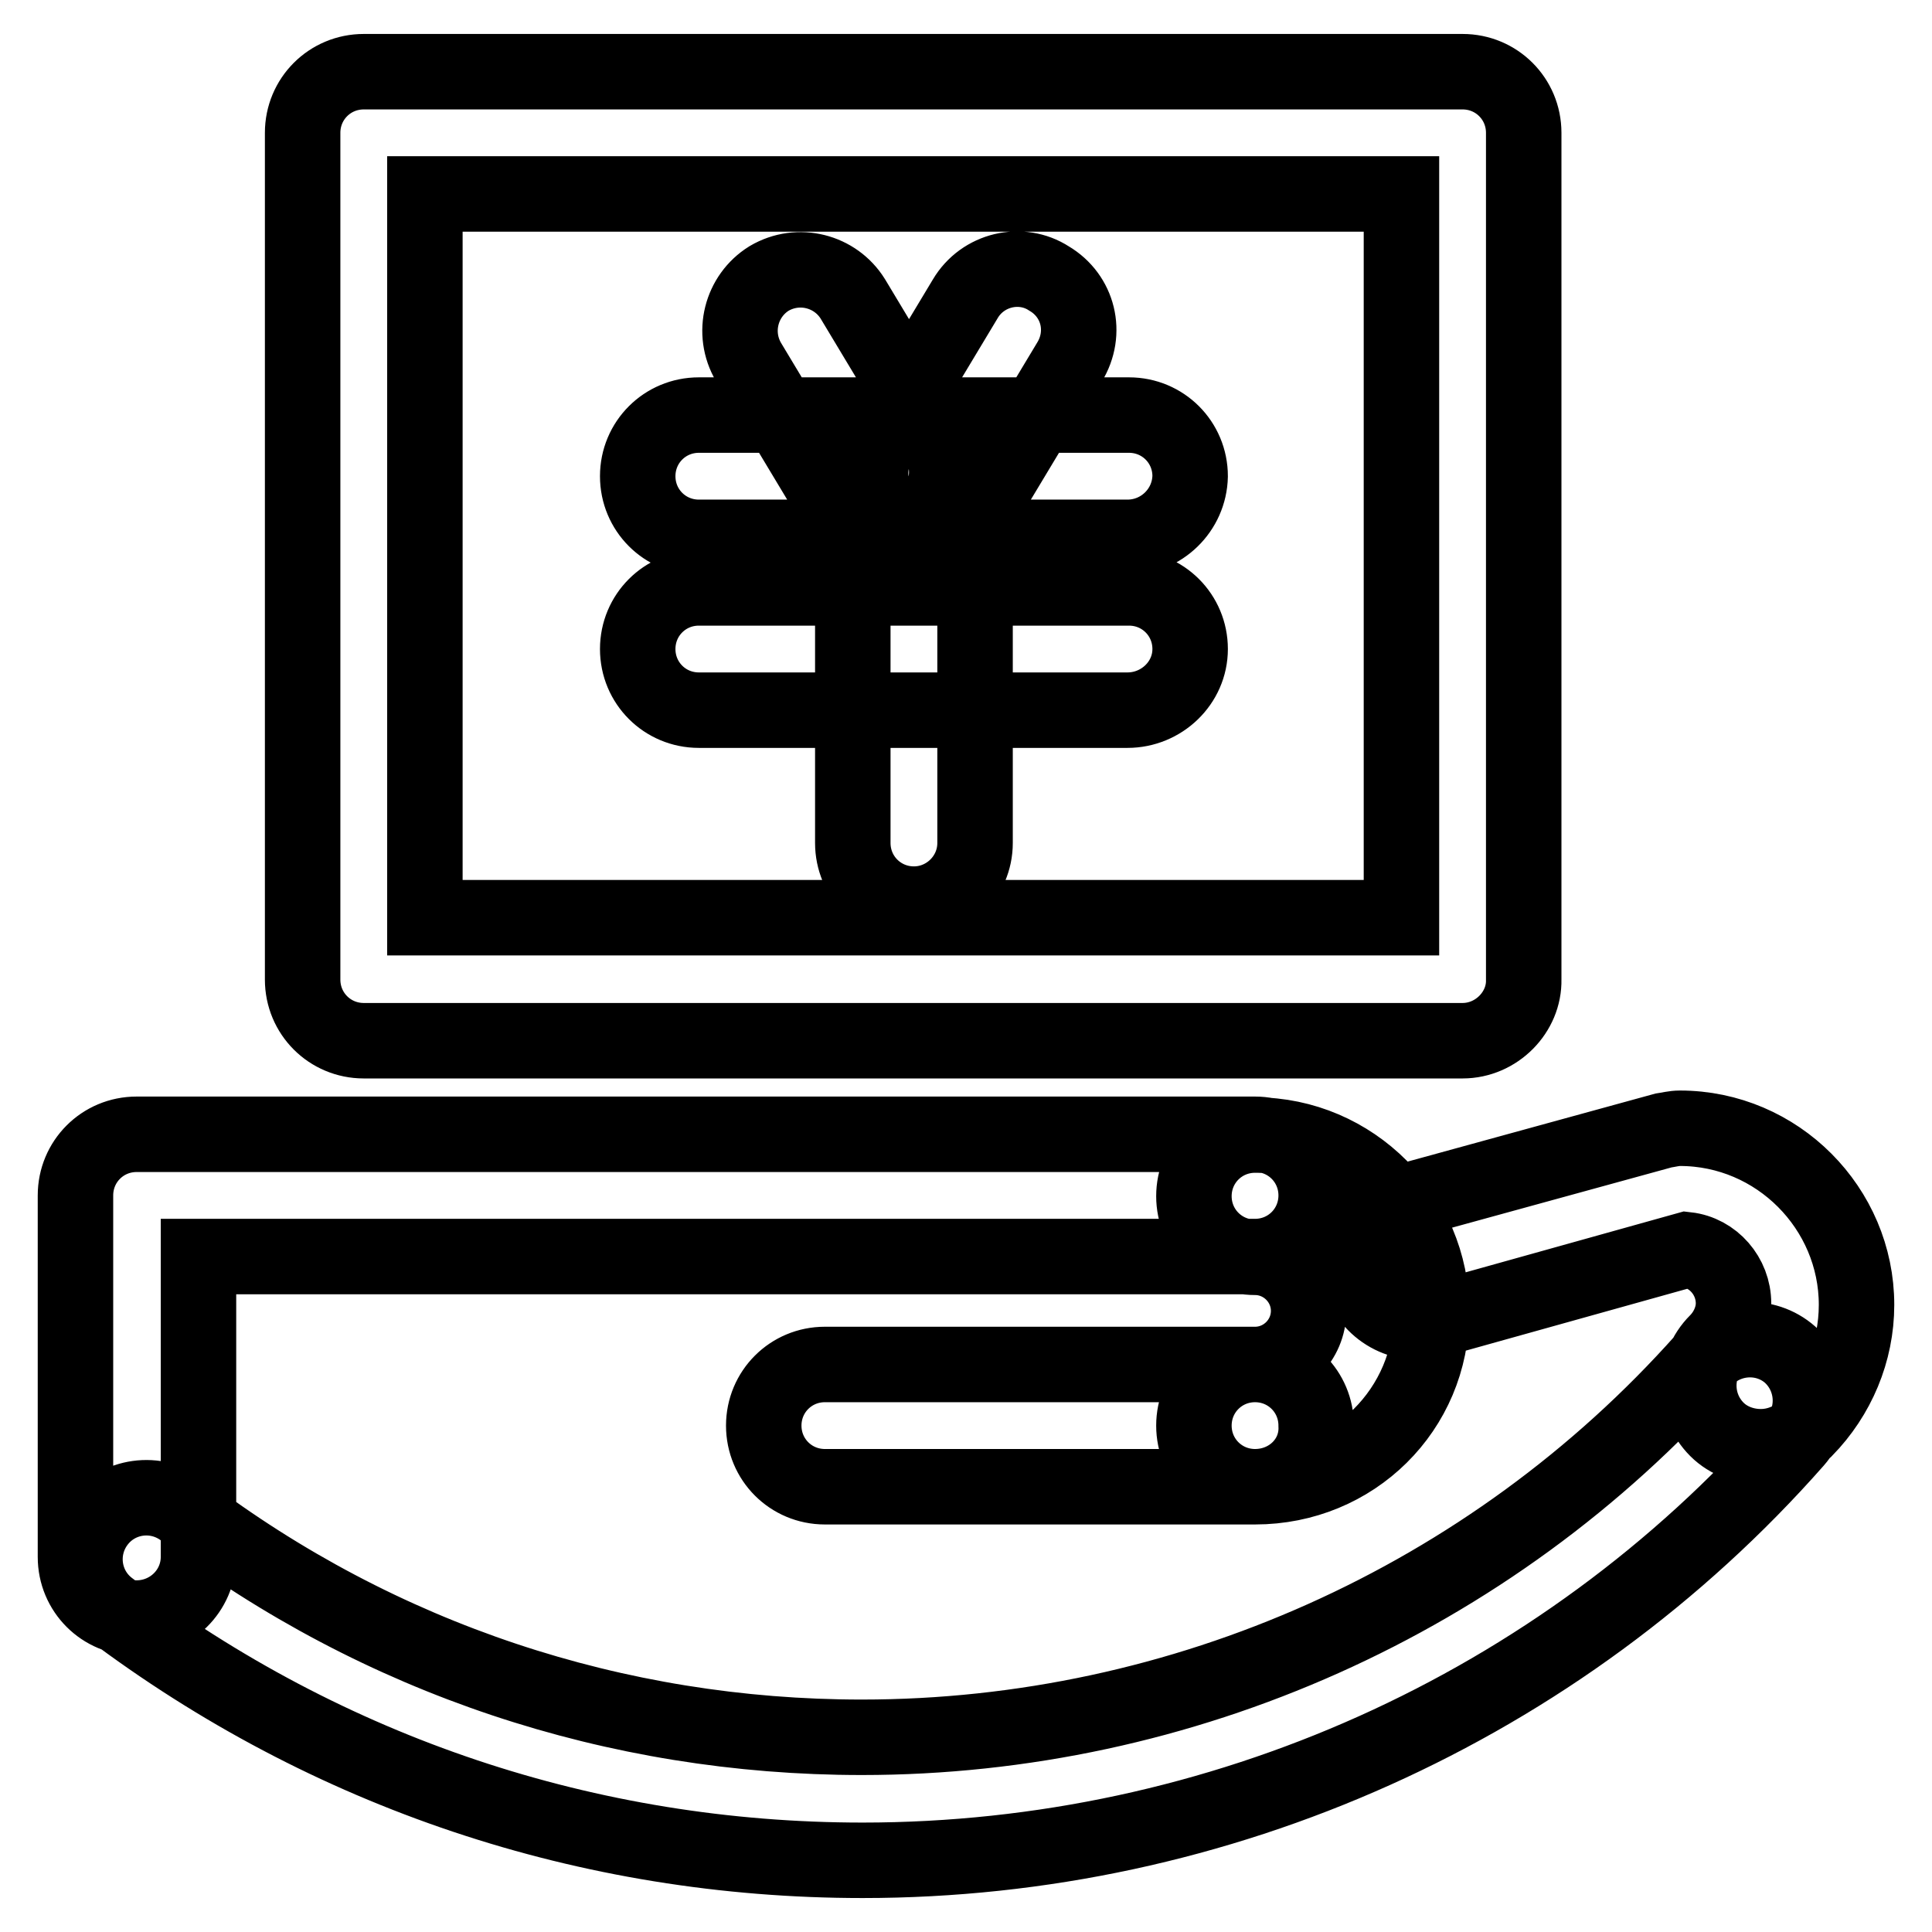 <?xml version="1.0" encoding="utf-8"?>
<!-- Svg Vector Icons : http://www.onlinewebfonts.com/icon -->
<!DOCTYPE svg PUBLIC "-//W3C//DTD SVG 1.1//EN" "http://www.w3.org/Graphics/SVG/1.1/DTD/svg11.dtd">
<svg version="1.1" xmlns="http://www.w3.org/2000/svg" xmlns:xlink="http://www.w3.org/1999/xlink" x="0px" y="0px" viewBox="0 0 256 256" enable-background="new 0 0 256 256" xml:space="preserve">
<g> <path stroke-width="10" fill-opacity="0" stroke="#000000"  d="M193.8,137.9H48.2c-4.5,0-8.1-3.6-8.1-8.1V17.6c0-4.5,3.6-8.1,8.1-8.1h145.6c4.5,0,8.1,3.6,8.1,8.1v112.2 C202,134.1,198.3,137.9,193.8,137.9z M56.3,121.6h129.4V25.7H56.3V121.6z M149.4,71.2H92.6c-4.5,0-8.1-3.6-8.1-8.1 c0-4.5,3.6-8.1,8.1-8.1h57c4.5,0,8.1,3.6,8.1,8.1C157.6,67.6,153.9,71.2,149.4,71.2z M149.4,94.1H92.6c-4.5,0-8.1-3.6-8.1-8.1 s3.6-8.1,8.1-8.1h57c4.5,0,8.1,3.6,8.1,8.1S153.9,94.1,149.4,94.1z M121.1,119.8c-4.5,0-8.1-3.6-8.1-8.1V64.3 c0-4.5,3.6-8.1,8.1-8.1c4.5,0,8.1,3.6,8.1,8.1v47.4C129.2,116.2,125.5,119.8,121.1,119.8z M117.4,70.7c-2.7,0-5.5-1.4-6.9-3.9 L99.2,48c-2.3-3.9-1-8.8,2.7-11.1c3.9-2.3,8.8-1,11.1,2.7l11.3,18.8c2.3,3.9,1,8.8-2.7,11.1C120.3,70.4,118.9,70.7,117.4,70.7z  M123.5,70.7c-1.4,0-2.9-0.4-4.2-1.2c-3.9-2.3-5.1-7.2-2.7-11.1l11.3-18.8c2.3-3.9,7.4-5.1,11.1-2.7c3.9,2.3,5.1,7.2,2.7,11.1 l-11.3,18.8C129,69.4,126.3,70.7,123.5,70.7z M166.3,197c-4.5,0-8.1-3.6-8.1-8.1c0-4.5,3.6-8.1,8.1-8.1c3.9,0,7.1-3.2,7.1-7.1 s-3.2-7.1-7.1-7.1c-4.5,0-8.1-3.6-8.1-8.1s3.6-8.1,8.1-8.1c12.9,0,23.4,10.6,23.4,23.4C189.7,186.8,179.3,197,166.3,197z  M166.3,197h-57c-4.5,0-8.1-3.6-8.1-8.1c0-4.5,3.6-8.1,8.1-8.1h57c4.5,0,8.1,3.6,8.1,8.1C174.6,193.4,170.9,197,166.3,197z  M18.1,214.4c-4.5,0-8.1-3.6-8.1-8.1v-47.9c0-4.5,3.6-8.1,8.1-8.1h148.2c4.5,0,8.1,3.6,8.1,8.1c0,4.5-3.6,8.1-8.1,8.1h-140v39.8 C26.3,210.8,22.6,214.4,18.1,214.4z M233.3,191.7c-2,0-4.2-0.7-5.8-2.3c-3.2-3.2-3.2-8.4,0-11.6c1.3-1.3,2.2-3.2,2.2-5.1 c0-3.6-2.7-6.7-6.2-7.1l-33.3,9.3c-4.3,1.2-8.8-1.3-10-5.6c-1.2-4.3,1.3-8.8,5.6-10l34.6-9.5c0.7-0.1,1.4-0.3,2.2-0.3 c12.9,0,23.4,10.6,23.4,23.4c0,6.2-2.5,12.1-6.8,16.5C237.3,191,235.3,191.7,233.3,191.7z M114.3,246.5 c-36.3,0-70.9-11.6-99.8-33.4c-3.6-2.7-4.3-7.8-1.6-11.4c2.7-3.6,7.8-4.3,11.4-1.6c26,19.7,57.3,30.1,89.9,30.1 c42.5,0,83.3-18.2,111.6-50c3-3.3,8.1-3.6,11.4-0.7c3.3,3,3.6,8.1,0.7,11.4C206.7,226.3,161.5,246.5,114.3,246.5z"/></g>
</svg>